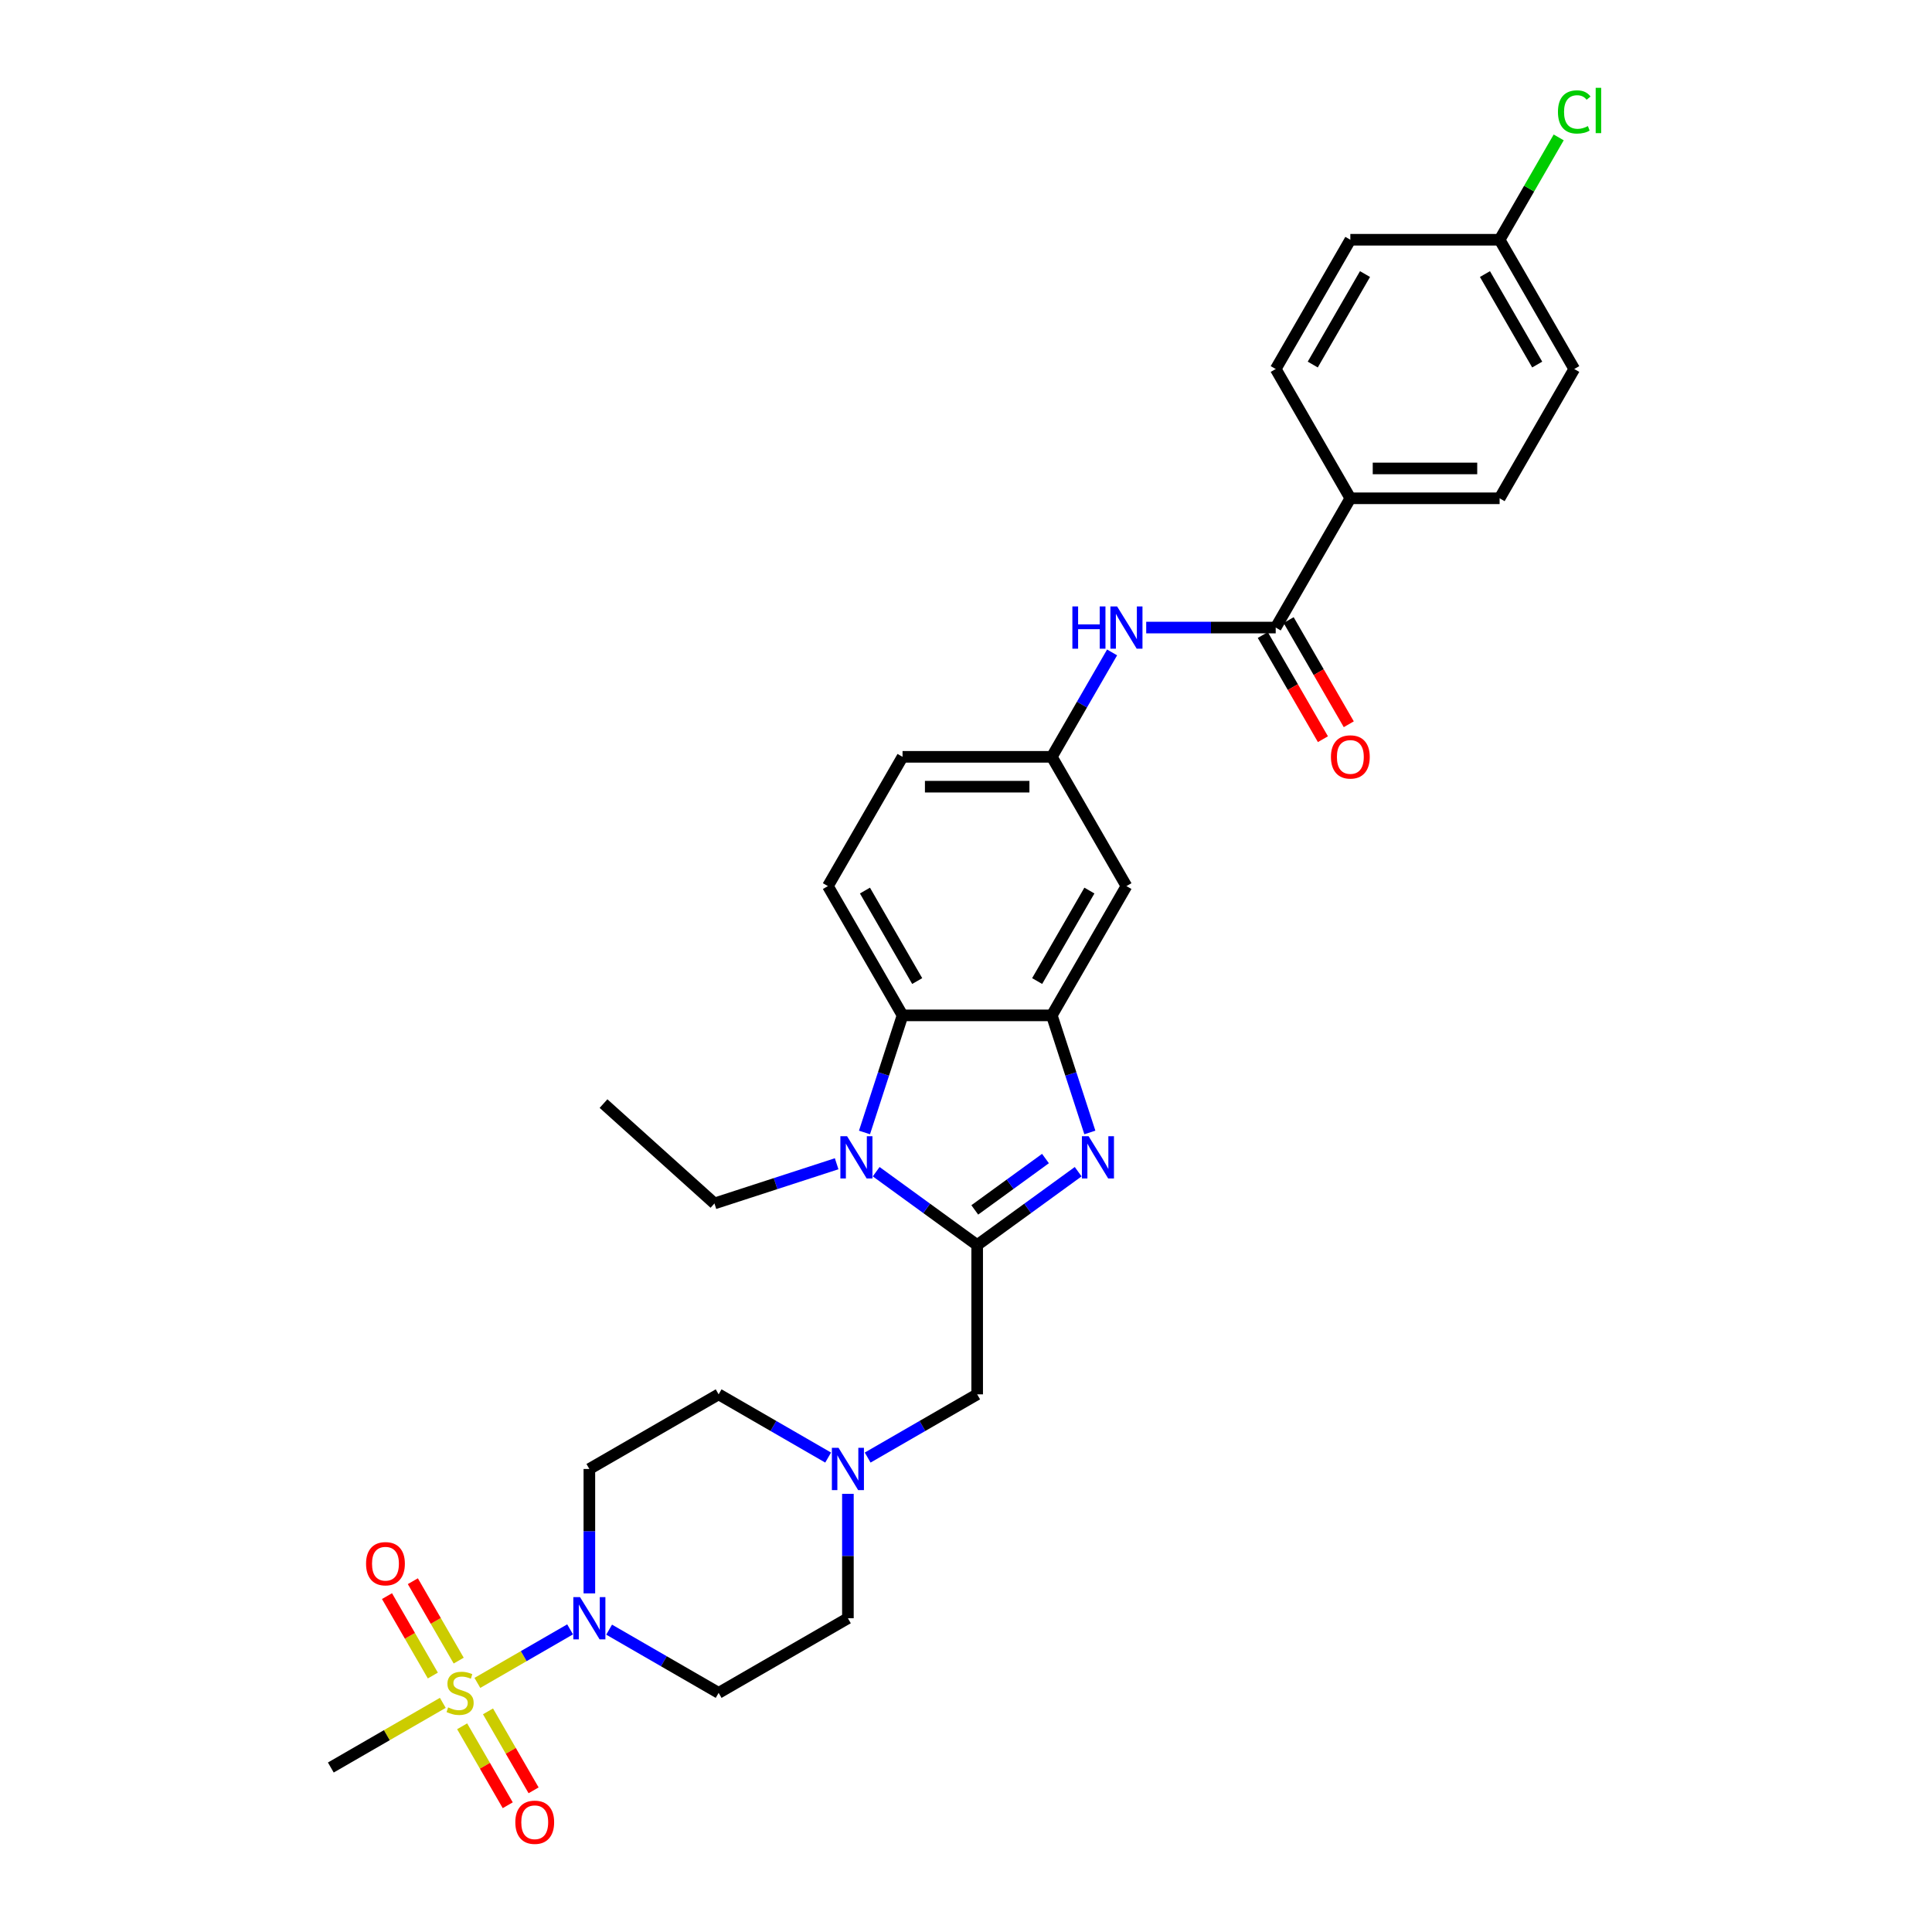 <?xml version='1.0' encoding='iso-8859-1'?>
<svg version='1.1' baseProfile='full'
              xmlns='http://www.w3.org/2000/svg'
                      xmlns:rdkit='http://www.rdkit.org/xml'
                      xmlns:xlink='http://www.w3.org/1999/xlink'
                  xml:space='preserve'
width='1000px' height='1000px' viewBox='0 0 1000 1000'>
<!-- END OF HEADER -->
<rect style='opacity:1.0;fill:#FFFFFF;stroke:none' width='1000' height='1000' x='0' y='0'> </rect>
<path class='bond-1' d='M 505.784,644.448 L 531.922,625.457' style='fill:none;fill-rule:evenodd;stroke:#000000;stroke-width:6px;stroke-linecap:butt;stroke-linejoin:miter;stroke-opacity:1' />
<path class='bond-1' d='M 531.922,625.457 L 558.06,606.467' style='fill:none;fill-rule:evenodd;stroke:#0000FF;stroke-width:6px;stroke-linecap:butt;stroke-linejoin:miter;stroke-opacity:1' />
<path class='bond-1' d='M 504.543,626.249 L 522.84,612.956' style='fill:none;fill-rule:evenodd;stroke:#000000;stroke-width:6px;stroke-linecap:butt;stroke-linejoin:miter;stroke-opacity:1' />
<path class='bond-1' d='M 522.84,612.956 L 541.136,599.663' style='fill:none;fill-rule:evenodd;stroke:#0000FF;stroke-width:6px;stroke-linecap:butt;stroke-linejoin:miter;stroke-opacity:1' />
<path class='bond-2' d='M 505.784,644.448 L 479.646,625.457' style='fill:none;fill-rule:evenodd;stroke:#000000;stroke-width:6px;stroke-linecap:butt;stroke-linejoin:miter;stroke-opacity:1' />
<path class='bond-2' d='M 479.646,625.457 L 453.508,606.467' style='fill:none;fill-rule:evenodd;stroke:#0000FF;stroke-width:6px;stroke-linecap:butt;stroke-linejoin:miter;stroke-opacity:1' />
<path class='bond-9' d='M 505.784,644.448 L 505.784,721.709' style='fill:none;fill-rule:evenodd;stroke:#000000;stroke-width:6px;stroke-linecap:butt;stroke-linejoin:miter;stroke-opacity:1' />
<path class='bond-0' d='M 247.09,871.066 L 271.086,857.212' style='fill:none;fill-rule:evenodd;stroke:#CCCC00;stroke-width:6px;stroke-linecap:butt;stroke-linejoin:miter;stroke-opacity:1' />
<path class='bond-0' d='M 271.086,857.212 L 295.082,843.358' style='fill:none;fill-rule:evenodd;stroke:#0000FF;stroke-width:6px;stroke-linecap:butt;stroke-linejoin:miter;stroke-opacity:1' />
<path class='bond-13' d='M 239.205,893.523 L 251.004,913.96' style='fill:none;fill-rule:evenodd;stroke:#CCCC00;stroke-width:6px;stroke-linecap:butt;stroke-linejoin:miter;stroke-opacity:1' />
<path class='bond-13' d='M 251.004,913.96 L 262.804,934.397' style='fill:none;fill-rule:evenodd;stroke:#FF0000;stroke-width:6px;stroke-linecap:butt;stroke-linejoin:miter;stroke-opacity:1' />
<path class='bond-13' d='M 252.587,885.796 L 264.386,906.234' style='fill:none;fill-rule:evenodd;stroke:#CCCC00;stroke-width:6px;stroke-linecap:butt;stroke-linejoin:miter;stroke-opacity:1' />
<path class='bond-13' d='M 264.386,906.234 L 276.186,926.671' style='fill:none;fill-rule:evenodd;stroke:#FF0000;stroke-width:6px;stroke-linecap:butt;stroke-linejoin:miter;stroke-opacity:1' />
<path class='bond-14' d='M 237.42,859.528 L 225.554,838.975' style='fill:none;fill-rule:evenodd;stroke:#CCCC00;stroke-width:6px;stroke-linecap:butt;stroke-linejoin:miter;stroke-opacity:1' />
<path class='bond-14' d='M 225.554,838.975 L 213.689,818.423' style='fill:none;fill-rule:evenodd;stroke:#FF0000;stroke-width:6px;stroke-linecap:butt;stroke-linejoin:miter;stroke-opacity:1' />
<path class='bond-14' d='M 224.038,867.254 L 212.172,846.701' style='fill:none;fill-rule:evenodd;stroke:#CCCC00;stroke-width:6px;stroke-linecap:butt;stroke-linejoin:miter;stroke-opacity:1' />
<path class='bond-14' d='M 212.172,846.701 L 200.306,826.149' style='fill:none;fill-rule:evenodd;stroke:#FF0000;stroke-width:6px;stroke-linecap:butt;stroke-linejoin:miter;stroke-opacity:1' />
<path class='bond-23' d='M 229.196,881.397 L 200.214,898.129' style='fill:none;fill-rule:evenodd;stroke:#CCCC00;stroke-width:6px;stroke-linecap:butt;stroke-linejoin:miter;stroke-opacity:1' />
<path class='bond-23' d='M 200.214,898.129 L 171.233,914.862' style='fill:none;fill-rule:evenodd;stroke:#000000;stroke-width:6px;stroke-linecap:butt;stroke-linejoin:miter;stroke-opacity:1' />
<path class='bond-3' d='M 564.107,586.163 L 554.261,555.859' style='fill:none;fill-rule:evenodd;stroke:#0000FF;stroke-width:6px;stroke-linecap:butt;stroke-linejoin:miter;stroke-opacity:1' />
<path class='bond-3' d='M 554.261,555.859 L 544.415,525.555' style='fill:none;fill-rule:evenodd;stroke:#000000;stroke-width:6px;stroke-linecap:butt;stroke-linejoin:miter;stroke-opacity:1' />
<path class='bond-5' d='M 447.461,586.163 L 457.307,555.859' style='fill:none;fill-rule:evenodd;stroke:#0000FF;stroke-width:6px;stroke-linecap:butt;stroke-linejoin:miter;stroke-opacity:1' />
<path class='bond-5' d='M 457.307,555.859 L 467.153,525.555' style='fill:none;fill-rule:evenodd;stroke:#000000;stroke-width:6px;stroke-linecap:butt;stroke-linejoin:miter;stroke-opacity:1' />
<path class='bond-25' d='M 433.049,602.358 L 401.424,612.634' style='fill:none;fill-rule:evenodd;stroke:#0000FF;stroke-width:6px;stroke-linecap:butt;stroke-linejoin:miter;stroke-opacity:1' />
<path class='bond-25' d='M 401.424,612.634 L 369.798,622.91' style='fill:none;fill-rule:evenodd;stroke:#000000;stroke-width:6px;stroke-linecap:butt;stroke-linejoin:miter;stroke-opacity:1' />
<path class='bond-10' d='M 544.415,525.555 L 583.045,458.644' style='fill:none;fill-rule:evenodd;stroke:#000000;stroke-width:6px;stroke-linecap:butt;stroke-linejoin:miter;stroke-opacity:1' />
<path class='bond-10' d='M 536.827,507.792 L 563.869,460.955' style='fill:none;fill-rule:evenodd;stroke:#000000;stroke-width:6px;stroke-linecap:butt;stroke-linejoin:miter;stroke-opacity:1' />
<path class='bond-31' d='M 544.415,525.555 L 467.153,525.555' style='fill:none;fill-rule:evenodd;stroke:#000000;stroke-width:6px;stroke-linecap:butt;stroke-linejoin:miter;stroke-opacity:1' />
<path class='bond-4' d='M 305.053,824.729 L 305.053,792.534' style='fill:none;fill-rule:evenodd;stroke:#0000FF;stroke-width:6px;stroke-linecap:butt;stroke-linejoin:miter;stroke-opacity:1' />
<path class='bond-4' d='M 305.053,792.534 L 305.053,760.339' style='fill:none;fill-rule:evenodd;stroke:#000000;stroke-width:6px;stroke-linecap:butt;stroke-linejoin:miter;stroke-opacity:1' />
<path class='bond-32' d='M 315.283,843.507 L 343.623,859.869' style='fill:none;fill-rule:evenodd;stroke:#0000FF;stroke-width:6px;stroke-linecap:butt;stroke-linejoin:miter;stroke-opacity:1' />
<path class='bond-32' d='M 343.623,859.869 L 371.964,876.231' style='fill:none;fill-rule:evenodd;stroke:#000000;stroke-width:6px;stroke-linecap:butt;stroke-linejoin:miter;stroke-opacity:1' />
<path class='bond-15' d='M 467.153,525.555 L 428.523,458.644' style='fill:none;fill-rule:evenodd;stroke:#000000;stroke-width:6px;stroke-linecap:butt;stroke-linejoin:miter;stroke-opacity:1' />
<path class='bond-15' d='M 474.741,507.792 L 447.699,460.955' style='fill:none;fill-rule:evenodd;stroke:#000000;stroke-width:6px;stroke-linecap:butt;stroke-linejoin:miter;stroke-opacity:1' />
<path class='bond-6' d='M 660.307,324.824 L 626.791,324.824' style='fill:none;fill-rule:evenodd;stroke:#000000;stroke-width:6px;stroke-linecap:butt;stroke-linejoin:miter;stroke-opacity:1' />
<path class='bond-6' d='M 626.791,324.824 L 593.275,324.824' style='fill:none;fill-rule:evenodd;stroke:#0000FF;stroke-width:6px;stroke-linecap:butt;stroke-linejoin:miter;stroke-opacity:1' />
<path class='bond-16' d='M 660.307,324.824 L 698.937,257.914' style='fill:none;fill-rule:evenodd;stroke:#000000;stroke-width:6px;stroke-linecap:butt;stroke-linejoin:miter;stroke-opacity:1' />
<path class='bond-18' d='M 653.616,328.687 L 669.18,355.644' style='fill:none;fill-rule:evenodd;stroke:#000000;stroke-width:6px;stroke-linecap:butt;stroke-linejoin:miter;stroke-opacity:1' />
<path class='bond-18' d='M 669.18,355.644 L 684.743,382.602' style='fill:none;fill-rule:evenodd;stroke:#FF0000;stroke-width:6px;stroke-linecap:butt;stroke-linejoin:miter;stroke-opacity:1' />
<path class='bond-18' d='M 666.998,320.961 L 682.562,347.918' style='fill:none;fill-rule:evenodd;stroke:#000000;stroke-width:6px;stroke-linecap:butt;stroke-linejoin:miter;stroke-opacity:1' />
<path class='bond-18' d='M 682.562,347.918 L 698.125,374.876' style='fill:none;fill-rule:evenodd;stroke:#FF0000;stroke-width:6px;stroke-linecap:butt;stroke-linejoin:miter;stroke-opacity:1' />
<path class='bond-7' d='M 575.614,337.696 L 560.014,364.715' style='fill:none;fill-rule:evenodd;stroke:#0000FF;stroke-width:6px;stroke-linecap:butt;stroke-linejoin:miter;stroke-opacity:1' />
<path class='bond-7' d='M 560.014,364.715 L 544.415,391.734' style='fill:none;fill-rule:evenodd;stroke:#000000;stroke-width:6px;stroke-linecap:butt;stroke-linejoin:miter;stroke-opacity:1' />
<path class='bond-8' d='M 449.103,754.434 L 477.444,738.071' style='fill:none;fill-rule:evenodd;stroke:#0000FF;stroke-width:6px;stroke-linecap:butt;stroke-linejoin:miter;stroke-opacity:1' />
<path class='bond-8' d='M 477.444,738.071 L 505.784,721.709' style='fill:none;fill-rule:evenodd;stroke:#000000;stroke-width:6px;stroke-linecap:butt;stroke-linejoin:miter;stroke-opacity:1' />
<path class='bond-19' d='M 438.874,773.211 L 438.874,805.406' style='fill:none;fill-rule:evenodd;stroke:#0000FF;stroke-width:6px;stroke-linecap:butt;stroke-linejoin:miter;stroke-opacity:1' />
<path class='bond-19' d='M 438.874,805.406 L 438.874,837.601' style='fill:none;fill-rule:evenodd;stroke:#000000;stroke-width:6px;stroke-linecap:butt;stroke-linejoin:miter;stroke-opacity:1' />
<path class='bond-20' d='M 428.644,754.434 L 400.304,738.071' style='fill:none;fill-rule:evenodd;stroke:#0000FF;stroke-width:6px;stroke-linecap:butt;stroke-linejoin:miter;stroke-opacity:1' />
<path class='bond-20' d='M 400.304,738.071 L 371.964,721.709' style='fill:none;fill-rule:evenodd;stroke:#000000;stroke-width:6px;stroke-linecap:butt;stroke-linejoin:miter;stroke-opacity:1' />
<path class='bond-17' d='M 583.045,458.644 L 544.415,391.734' style='fill:none;fill-rule:evenodd;stroke:#000000;stroke-width:6px;stroke-linecap:butt;stroke-linejoin:miter;stroke-opacity:1' />
<path class='bond-11' d='M 371.964,876.231 L 438.874,837.601' style='fill:none;fill-rule:evenodd;stroke:#000000;stroke-width:6px;stroke-linecap:butt;stroke-linejoin:miter;stroke-opacity:1' />
<path class='bond-12' d='M 305.053,760.339 L 371.964,721.709' style='fill:none;fill-rule:evenodd;stroke:#000000;stroke-width:6px;stroke-linecap:butt;stroke-linejoin:miter;stroke-opacity:1' />
<path class='bond-24' d='M 428.523,458.644 L 467.153,391.734' style='fill:none;fill-rule:evenodd;stroke:#000000;stroke-width:6px;stroke-linecap:butt;stroke-linejoin:miter;stroke-opacity:1' />
<path class='bond-21' d='M 698.937,257.914 L 776.199,257.914' style='fill:none;fill-rule:evenodd;stroke:#000000;stroke-width:6px;stroke-linecap:butt;stroke-linejoin:miter;stroke-opacity:1' />
<path class='bond-21' d='M 710.527,242.461 L 764.609,242.461' style='fill:none;fill-rule:evenodd;stroke:#000000;stroke-width:6px;stroke-linecap:butt;stroke-linejoin:miter;stroke-opacity:1' />
<path class='bond-22' d='M 698.937,257.914 L 660.307,191.003' style='fill:none;fill-rule:evenodd;stroke:#000000;stroke-width:6px;stroke-linecap:butt;stroke-linejoin:miter;stroke-opacity:1' />
<path class='bond-33' d='M 544.415,391.734 L 467.153,391.734' style='fill:none;fill-rule:evenodd;stroke:#000000;stroke-width:6px;stroke-linecap:butt;stroke-linejoin:miter;stroke-opacity:1' />
<path class='bond-33' d='M 532.826,407.186 L 478.743,407.186' style='fill:none;fill-rule:evenodd;stroke:#000000;stroke-width:6px;stroke-linecap:butt;stroke-linejoin:miter;stroke-opacity:1' />
<path class='bond-28' d='M 776.199,257.914 L 814.829,191.003' style='fill:none;fill-rule:evenodd;stroke:#000000;stroke-width:6px;stroke-linecap:butt;stroke-linejoin:miter;stroke-opacity:1' />
<path class='bond-27' d='M 660.307,191.003 L 698.937,124.093' style='fill:none;fill-rule:evenodd;stroke:#000000;stroke-width:6px;stroke-linecap:butt;stroke-linejoin:miter;stroke-opacity:1' />
<path class='bond-27' d='M 679.483,188.693 L 706.525,141.856' style='fill:none;fill-rule:evenodd;stroke:#000000;stroke-width:6px;stroke-linecap:butt;stroke-linejoin:miter;stroke-opacity:1' />
<path class='bond-30' d='M 369.798,622.91 L 312.382,571.212' style='fill:none;fill-rule:evenodd;stroke:#000000;stroke-width:6px;stroke-linecap:butt;stroke-linejoin:miter;stroke-opacity:1' />
<path class='bond-26' d='M 776.199,124.093 L 698.937,124.093' style='fill:none;fill-rule:evenodd;stroke:#000000;stroke-width:6px;stroke-linecap:butt;stroke-linejoin:miter;stroke-opacity:1' />
<path class='bond-29' d='M 776.199,124.093 L 791.49,97.607' style='fill:none;fill-rule:evenodd;stroke:#000000;stroke-width:6px;stroke-linecap:butt;stroke-linejoin:miter;stroke-opacity:1' />
<path class='bond-29' d='M 791.49,97.607 L 806.782,71.121' style='fill:none;fill-rule:evenodd;stroke:#00CC00;stroke-width:6px;stroke-linecap:butt;stroke-linejoin:miter;stroke-opacity:1' />
<path class='bond-34' d='M 776.199,124.093 L 814.829,191.003' style='fill:none;fill-rule:evenodd;stroke:#000000;stroke-width:6px;stroke-linecap:butt;stroke-linejoin:miter;stroke-opacity:1' />
<path class='bond-34' d='M 768.611,141.856 L 795.653,188.693' style='fill:none;fill-rule:evenodd;stroke:#000000;stroke-width:6px;stroke-linecap:butt;stroke-linejoin:miter;stroke-opacity:1' />
<path  class='atom-1' d='M 231.962 883.741
Q 232.209 883.834, 233.229 884.267
Q 234.249 884.699, 235.362 884.977
Q 236.505 885.225, 237.618 885.225
Q 239.688 885.225, 240.894 884.236
Q 242.099 883.216, 242.099 881.454
Q 242.099 880.249, 241.481 879.507
Q 240.894 878.766, 239.966 878.364
Q 239.039 877.962, 237.494 877.499
Q 235.547 876.911, 234.373 876.355
Q 233.229 875.799, 232.395 874.624
Q 231.591 873.45, 231.591 871.472
Q 231.591 868.722, 233.446 867.022
Q 235.331 865.322, 239.039 865.322
Q 241.573 865.322, 244.448 866.527
L 243.737 868.907
Q 241.11 867.825, 239.132 867.825
Q 237 867.825, 235.825 868.722
Q 234.651 869.587, 234.682 871.101
Q 234.682 872.276, 235.269 872.986
Q 235.887 873.697, 236.752 874.099
Q 237.649 874.501, 239.132 874.964
Q 241.11 875.582, 242.284 876.201
Q 243.459 876.819, 244.293 878.086
Q 245.158 879.322, 245.158 881.454
Q 245.158 884.483, 243.119 886.121
Q 241.11 887.728, 237.741 887.728
Q 235.794 887.728, 234.311 887.295
Q 232.858 886.893, 231.128 886.183
L 231.962 883.741
' fill='#CCCC00'/>
<path  class='atom-2' d='M 563.453 588.094
L 570.623 599.683
Q 571.334 600.827, 572.477 602.898
Q 573.621 604.968, 573.683 605.092
L 573.683 588.094
L 576.588 588.094
L 576.588 609.975
L 573.59 609.975
L 565.895 597.304
Q 564.998 595.82, 564.04 594.121
Q 563.113 592.421, 562.835 591.896
L 562.835 609.975
L 559.992 609.975
L 559.992 588.094
L 563.453 588.094
' fill='#0000FF'/>
<path  class='atom-3' d='M 438.442 588.094
L 445.612 599.683
Q 446.322 600.827, 447.466 602.898
Q 448.609 604.968, 448.671 605.092
L 448.671 588.094
L 451.576 588.094
L 451.576 609.975
L 448.578 609.975
L 440.883 597.304
Q 439.987 595.82, 439.029 594.121
Q 438.102 592.421, 437.824 591.896
L 437.824 609.975
L 434.98 609.975
L 434.98 588.094
L 438.442 588.094
' fill='#0000FF'/>
<path  class='atom-5' d='M 300.217 826.661
L 307.387 838.25
Q 308.097 839.393, 309.241 841.464
Q 310.384 843.534, 310.446 843.658
L 310.446 826.661
L 313.351 826.661
L 313.351 848.541
L 310.353 848.541
L 302.658 835.87
Q 301.762 834.387, 300.804 832.687
Q 299.877 830.987, 299.599 830.462
L 299.599 848.541
L 296.755 848.541
L 296.755 826.661
L 300.217 826.661
' fill='#0000FF'/>
<path  class='atom-8' d='M 555.061 313.884
L 558.028 313.884
L 558.028 323.186
L 569.216 323.186
L 569.216 313.884
L 572.182 313.884
L 572.182 335.764
L 569.216 335.764
L 569.216 325.658
L 558.028 325.658
L 558.028 335.764
L 555.061 335.764
L 555.061 313.884
' fill='#0000FF'/>
<path  class='atom-8' d='M 578.209 313.884
L 585.379 325.473
Q 586.089 326.616, 587.233 328.687
Q 588.376 330.757, 588.438 330.881
L 588.438 313.884
L 591.343 313.884
L 591.343 335.764
L 588.345 335.764
L 580.65 323.093
Q 579.754 321.61, 578.796 319.91
Q 577.869 318.21, 577.591 317.685
L 577.591 335.764
L 574.747 335.764
L 574.747 313.884
L 578.209 313.884
' fill='#0000FF'/>
<path  class='atom-9' d='M 434.037 749.399
L 441.207 760.988
Q 441.918 762.132, 443.061 764.203
Q 444.205 766.273, 444.267 766.397
L 444.267 749.399
L 447.172 749.399
L 447.172 771.28
L 444.174 771.28
L 436.479 758.609
Q 435.582 757.125, 434.624 755.426
Q 433.697 753.726, 433.419 753.201
L 433.419 771.28
L 430.576 771.28
L 430.576 749.399
L 434.037 749.399
' fill='#0000FF'/>
<path  class='atom-14' d='M 266.73 943.203
Q 266.73 937.95, 269.326 935.014
Q 271.922 932.078, 276.774 932.078
Q 281.626 932.078, 284.222 935.014
Q 286.818 937.95, 286.818 943.203
Q 286.818 948.519, 284.191 951.548
Q 281.564 954.545, 276.774 954.545
Q 271.953 954.545, 269.326 951.548
Q 266.73 948.55, 266.73 943.203
M 276.774 952.073
Q 280.111 952.073, 281.904 949.848
Q 283.727 947.592, 283.727 943.203
Q 283.727 938.908, 281.904 936.744
Q 280.111 934.55, 276.774 934.55
Q 273.436 934.55, 271.613 936.714
Q 269.82 938.877, 269.82 943.203
Q 269.82 947.623, 271.613 949.848
Q 273.436 952.073, 276.774 952.073
' fill='#FF0000'/>
<path  class='atom-15' d='M 189.468 809.383
Q 189.468 804.129, 192.064 801.193
Q 194.66 798.257, 199.512 798.257
Q 204.364 798.257, 206.96 801.193
Q 209.556 804.129, 209.556 809.383
Q 209.556 814.699, 206.929 817.727
Q 204.303 820.725, 199.512 820.725
Q 194.691 820.725, 192.064 817.727
Q 189.468 814.729, 189.468 809.383
M 199.512 818.253
Q 202.85 818.253, 204.643 816.027
Q 206.466 813.771, 206.466 809.383
Q 206.466 805.087, 204.643 802.924
Q 202.85 800.73, 199.512 800.73
Q 196.175 800.73, 194.351 802.893
Q 192.559 805.056, 192.559 809.383
Q 192.559 813.802, 194.351 816.027
Q 196.175 818.253, 199.512 818.253
' fill='#FF0000'/>
<path  class='atom-19' d='M 688.893 391.796
Q 688.893 386.542, 691.489 383.606
Q 694.085 380.67, 698.937 380.67
Q 703.789 380.67, 706.385 383.606
Q 708.981 386.542, 708.981 391.796
Q 708.981 397.111, 706.354 400.14
Q 703.728 403.138, 698.937 403.138
Q 694.116 403.138, 691.489 400.14
Q 688.893 397.142, 688.893 391.796
M 698.937 400.665
Q 702.275 400.665, 704.067 398.44
Q 705.891 396.184, 705.891 391.796
Q 705.891 387.5, 704.067 385.337
Q 702.275 383.143, 698.937 383.143
Q 695.6 383.143, 693.776 385.306
Q 691.984 387.469, 691.984 391.796
Q 691.984 396.215, 693.776 398.44
Q 695.6 400.665, 698.937 400.665
' fill='#FF0000'/>
<path  class='atom-30' d='M 806.392 57.94
Q 806.392 52.501, 808.927 49.658
Q 811.492 46.783, 816.344 46.783
Q 820.856 46.783, 823.266 49.967
L 821.227 51.635
Q 819.465 49.318, 816.344 49.318
Q 813.037 49.318, 811.275 51.543
Q 809.545 53.737, 809.545 57.94
Q 809.545 62.267, 811.337 64.492
Q 813.16 66.717, 816.684 66.717
Q 819.094 66.717, 821.906 65.264
L 822.772 67.582
Q 821.628 68.324, 819.898 68.757
Q 818.167 69.189, 816.251 69.189
Q 811.492 69.189, 808.927 66.284
Q 806.392 63.379, 806.392 57.94
' fill='#00CC00'/>
<path  class='atom-30' d='M 825.924 45.455
L 828.767 45.455
L 828.767 68.911
L 825.924 68.911
L 825.924 45.455
' fill='#00CC00'/>
</svg>
